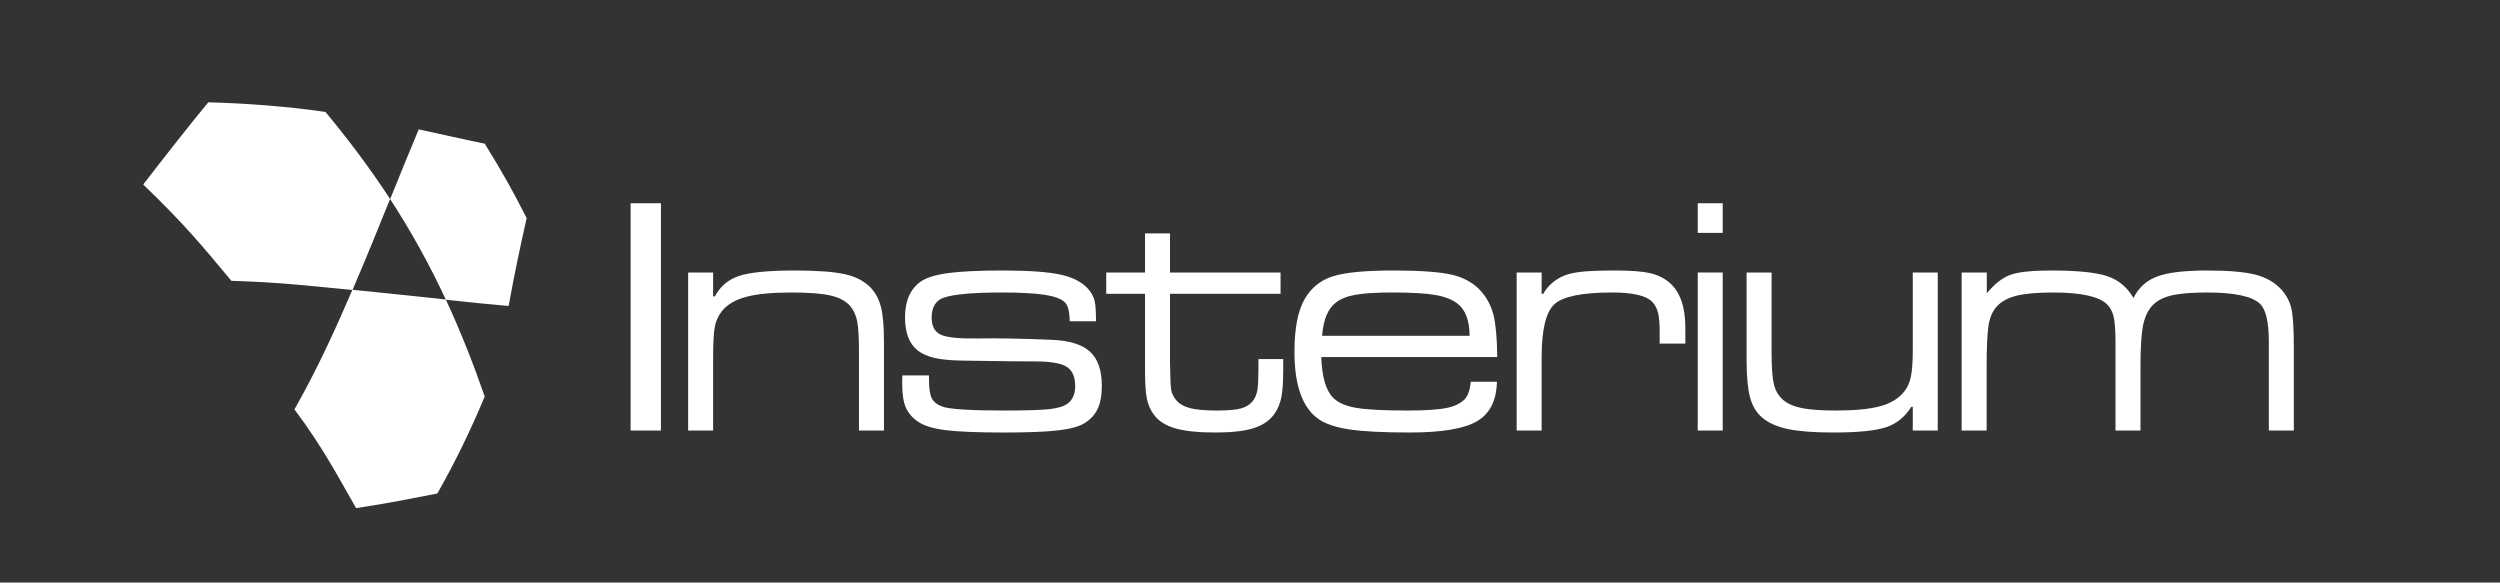 <?xml version="1.0" encoding="utf-8"?>
<!-- Generator: Adobe Illustrator 14.0.0, SVG Export Plug-In . SVG Version: 6.00 Build 43363)  -->
<!DOCTYPE svg PUBLIC "-//W3C//DTD SVG 1.1//EN" "http://www.w3.org/Graphics/SVG/1.1/DTD/svg11.dtd">
<svg version="1.1" id="Warstwa_1" xmlns="http://www.w3.org/2000/svg" xmlns:xlink="http://www.w3.org/1999/xlink" x="0px" y="0px"
	 width="800px" height="186.401px" viewBox="0 0 800 186.401" enable-background="new 0 0 800 186.401" xml:space="preserve">
<rect x="0" y="0" width="800" height="186.401" fill="#333333" stroke="none"/>
<g>
	<path fill="#FFFFFF" d="M113.956,162.597c-4.879-8.386-10.248-18.976-19.736-31.594c7.561-13.316,13.438-26.376,18.545-38.267
		c11.03,1.082,20.922,2.159,29.885,3.099c4.96,10.641,8.987,21.084,12.46,31.047c-4.307,10.354-9.332,20.805-15.163,31.038
		C130.771,159.675,125.031,160.914,113.956,162.597z"/>
	<path fill="#FFFFFF" d="M142.693,95.93c-5.13-11.019-11.112-21.882-17.842-32.221c3.232-8.004,6.237-15.4,9.152-22.305
		c8.796,1.878,13.112,2.93,21.107,4.57c5.334,8.579,8.873,14.863,13.423,23.824c-2.077,9.189-3.846,17.544-5.778,28.125
		C155.528,97.288,150.905,96.788,142.693,95.93z"/>
	<path fill="#FFFFFF" d="M74.041,89.862c-9.304-11.17-14.821-17.917-28.212-30.821c7.109-9.214,14.722-18.933,20.824-26.299
		c12.06,0.281,26.344,1.429,37.498,3.082c7.04,8.489,14.086,17.746,20.675,27.86c-3.542,8.761-7.445,18.448-12.03,29.13
		C100.438,91.6,89.436,90.304,74.041,89.862z"/>
	<path fill="#FFFFFF" d="M201.799,65.037h9.697v72.728h-9.697V65.037z"/>
	<path fill="#FFFFFF" d="M220.207,87.201h7.993v7.619h0.586c1.704-3.231,4.306-5.417,7.806-6.553
		c3.498-1.136,9.403-1.706,17.714-1.706c7.246,0,12.618,0.401,16.117,1.2s6.242,2.247,8.233,4.342
		c1.562,1.67,2.655,3.756,3.276,6.259c0.62,2.505,0.933,6.119,0.933,10.843v28.559h-7.993v-25.149c0-4.51-0.186-7.751-0.558-9.723
		c-0.375-1.972-1.129-3.63-2.266-4.98c-1.35-1.563-3.419-2.674-6.207-3.331c-2.788-0.657-6.952-0.985-12.494-0.985
		c-6.181,0-10.995,0.453-14.44,1.357c-3.445,0.906-6.038,2.389-7.777,4.449c-1.208,1.492-1.998,3.171-2.371,5.035
		c-0.375,1.865-0.56,5.179-0.56,9.938v23.389h-7.993V87.201z"/>
	<path fill="#FFFFFF" d="M288.753,120.128h8.525c0,0.71,0,1.191,0,1.438c0,2.736,0.292,4.688,0.878,5.861
		c0.586,1.172,1.749,2.078,3.49,2.718c2.309,0.816,8.952,1.225,19.926,1.225c6.856,0,11.624-0.15,14.307-0.453
		c2.681-0.301,4.608-0.897,5.78-1.784c1.599-1.208,2.398-3.073,2.398-5.595c0-3.054-0.958-5.142-2.877-6.261
		c-1.917-1.118-5.417-1.659-10.497-1.625c-1.597,0.038-9.289-0.052-23.069-0.266c-3.587-0.071-6.456-0.354-8.605-0.852
		c-2.149-0.498-3.934-1.296-5.354-2.398c-2.698-2.095-4.048-5.628-4.048-10.602c0-5.257,1.687-9.075,5.061-11.455
		c1.777-1.243,4.688-2.14,8.738-2.69s9.875-0.828,17.477-0.828c8.487,0,14.749,0.462,18.78,1.386
		c4.031,0.925,6.989,2.558,8.871,4.902c0.923,1.138,1.519,2.336,1.786,3.597c0.266,1.262,0.399,3.383,0.399,6.368h-8.418
		c-0.036-3.091-0.551-5.115-1.545-6.074c-1.103-1.101-3.233-1.9-6.394-2.398c-3.162-0.496-7.744-0.745-13.747-0.745
		c-10.94,0-17.582,0.764-19.926,2.29c-1.706,1.139-2.558,3.056-2.558,5.756c0,2.769,0.994,4.6,2.983,5.488
		c1.99,0.888,6.002,1.277,12.041,1.172c5.969-0.106,13.694,0.036,23.178,0.425c5.754,0.213,9.901,1.475,12.44,3.784
		c2.539,2.309,3.81,5.967,3.81,10.976c0,3.018-0.445,5.469-1.331,7.351c-0.89,1.884-2.328,3.428-4.316,4.636
		c-1.741,1.065-4.583,1.822-8.525,2.266c-3.943,0.443-9.645,0.665-17.104,0.665c-8.347,0-14.537-0.249-18.568-0.745
		c-4.031-0.498-6.988-1.386-8.871-2.665c-1.917-1.279-3.258-2.823-4.022-4.636c-0.764-1.811-1.146-4.333-1.146-7.564
		C288.699,122.366,288.716,121.479,288.753,120.128z"/>
	<path fill="#FFFFFF" d="M366.409,74.681h7.991v12.52h35.377v6.819H374.4v21.952c0.071,4.795,0.197,7.725,0.375,8.791
		c0.176,1.067,0.693,2.133,1.545,3.198c0.994,1.244,2.486,2.124,4.475,2.636c1.988,0.517,4.901,0.773,8.738,0.773
		c3.587,0,6.197-0.247,7.832-0.745c1.633-0.498,2.911-1.404,3.836-2.719c0.604-0.923,1.004-2.024,1.197-3.303
		c0.195-1.279,0.295-3.445,0.295-6.501v-3.196h7.939v3.196c0,3.872-0.188,6.812-0.561,8.819c-0.373,2.007-1.074,3.775-2.105,5.301
		c-1.492,2.204-3.713,3.784-6.658,4.743c-2.95,0.958-7.087,1.438-12.415,1.438c-5.471,0-9.742-0.444-12.814-1.332
		c-3.072-0.887-5.355-2.344-6.847-4.37c-1.101-1.491-1.846-3.213-2.237-5.168c-0.392-1.953-0.586-4.918-0.586-8.897V94.021h-12.414
		v-6.819h12.414V74.681z"/>
	<path fill="#FFFFFF" d="M470.652,122.153h8.363c-0.143,6.038-2.273,10.256-6.393,12.653c-4.121,2.398-11.295,3.597-21.525,3.597
		c-8.453,0-14.875-0.328-19.26-0.985c-4.389-0.657-7.699-1.768-9.938-3.331c-5.113-3.623-7.672-10.779-7.672-21.472
		c0-7.493,1.082-13.123,3.25-16.889c2.061-3.587,5.035-6.012,8.924-7.272c3.889-1.262,10.381-1.893,19.475-1.893
		c8.701,0,14.988,0.462,18.861,1.386c3.871,0.925,6.961,2.7,9.271,5.329c1.916,2.202,3.23,4.759,3.941,7.673
		c0.711,2.912,1.1,7.353,1.172,13.32h-56.316c0.213,6.286,1.457,10.602,3.729,12.945c1.529,1.599,3.971,2.691,7.326,3.277
		c3.357,0.588,8.818,0.88,16.385,0.88c5.717,0,9.91-0.266,12.574-0.799c2.664-0.532,4.652-1.509,5.967-2.93
		C469.781,126.54,470.402,124.71,470.652,122.153z M470.279,107.447c-0.037-4.936-1.352-8.383-3.943-10.335
		c-1.705-1.314-4.094-2.23-7.166-2.745c-3.074-0.515-7.574-0.771-13.506-0.771c-5.188,0-9.137,0.239-11.855,0.719
		c-2.717,0.479-4.84,1.324-6.367,2.53c-2.521,1.955-3.979,5.488-4.367,10.603H470.279z"/>
	<path fill="#FFFFFF" d="M485.332,87.201h7.992v6.819h0.531c1.244-2.273,3.145-4.067,5.701-5.381
		c1.529-0.781,3.545-1.322,6.049-1.625c2.504-0.301,6.242-0.453,11.215-0.453s8.676,0.277,11.109,0.828
		c2.432,0.55,4.52,1.554,6.26,3.009c3.41,2.949,5.115,7.726,5.115,14.333v5.222H531.1v-3.623c0-2.807-0.186-4.93-0.561-6.368
		c-0.373-1.438-1.039-2.619-1.998-3.542c-2.023-1.882-6.232-2.823-12.627-2.823c-9.625,0-15.797,1.25-18.514,3.756
		c-2.719,2.503-4.076,8.197-4.076,17.076v23.337h-7.992V87.201z"/>
	<path fill="#FFFFFF" d="M543.275,65.037h7.99v9.483h-7.99V65.037z M543.275,87.201h7.99v50.563h-7.99V87.201z"/>
	<path fill="#FFFFFF" d="M558.912,87.201h7.994v25.627c0,4.726,0.246,8.109,0.744,10.15c0.496,2.042,1.475,3.703,2.932,4.982
		c1.457,1.244,3.471,2.124,6.047,2.636c2.574,0.517,6.207,0.773,10.895,0.773c6.074,0,10.789-0.46,14.146-1.385
		c3.357-0.923,5.889-2.451,7.592-4.582c1.066-1.279,1.803-2.885,2.211-4.821s0.613-4.733,0.613-8.392V87.201h7.992v50.563h-7.992
		v-7.566h-0.479c-2.025,3.231-4.725,5.407-8.1,6.527c-3.375,1.118-9.004,1.678-16.891,1.678c-6.18,0-11.027-0.373-14.543-1.118
		c-3.518-0.747-6.271-1.991-8.26-3.73c-1.811-1.563-3.082-3.711-3.809-6.446c-0.729-2.736-1.094-6.714-1.094-11.937V87.201z"/>
	<path fill="#FFFFFF" d="M627.725,87.201h8.047v6.66c2.521-3.054,5.063-5.035,7.619-5.941s6.926-1.359,13.107-1.359
		c8.275,0,14.217,0.605,17.82,1.813c3.605,1.208,6.402,3.535,8.393,6.98c1.633-3.305,4.156-5.594,7.566-6.873
		c3.41-1.279,8.738-1.919,15.984-1.919c6.891,0,12.049,0.446,15.477,1.333c3.428,0.888,6.207,2.487,8.34,4.795
		c1.633,1.848,2.697,3.915,3.195,6.207c0.496,2.292,0.746,6.385,0.746,12.281v26.587h-7.992v-28.452
		c0-6.214-0.924-10.229-2.771-12.041c-2.486-2.451-8.168-3.675-17.049-3.675c-5.08,0-8.949,0.337-11.613,1.011
		c-2.666,0.676-4.689,1.813-6.074,3.412c-1.387,1.633-2.328,3.808-2.824,6.525c-0.498,2.719-0.746,7.149-0.746,13.294v19.927h-7.992
		v-28.452c0-3.587-0.197-6.233-0.586-7.939c-0.391-1.704-1.119-3.054-2.186-4.048c-2.592-2.486-8.311-3.729-17.156-3.729
		c-5.115,0-9.049,0.346-11.801,1.039c-2.752,0.691-4.875,1.872-6.365,3.542c-1.279,1.457-2.125,3.445-2.533,5.967
		c-0.408,2.522-0.611,7.087-0.611,13.692v19.927h-7.994V87.201z"/>
</g>
</svg>
